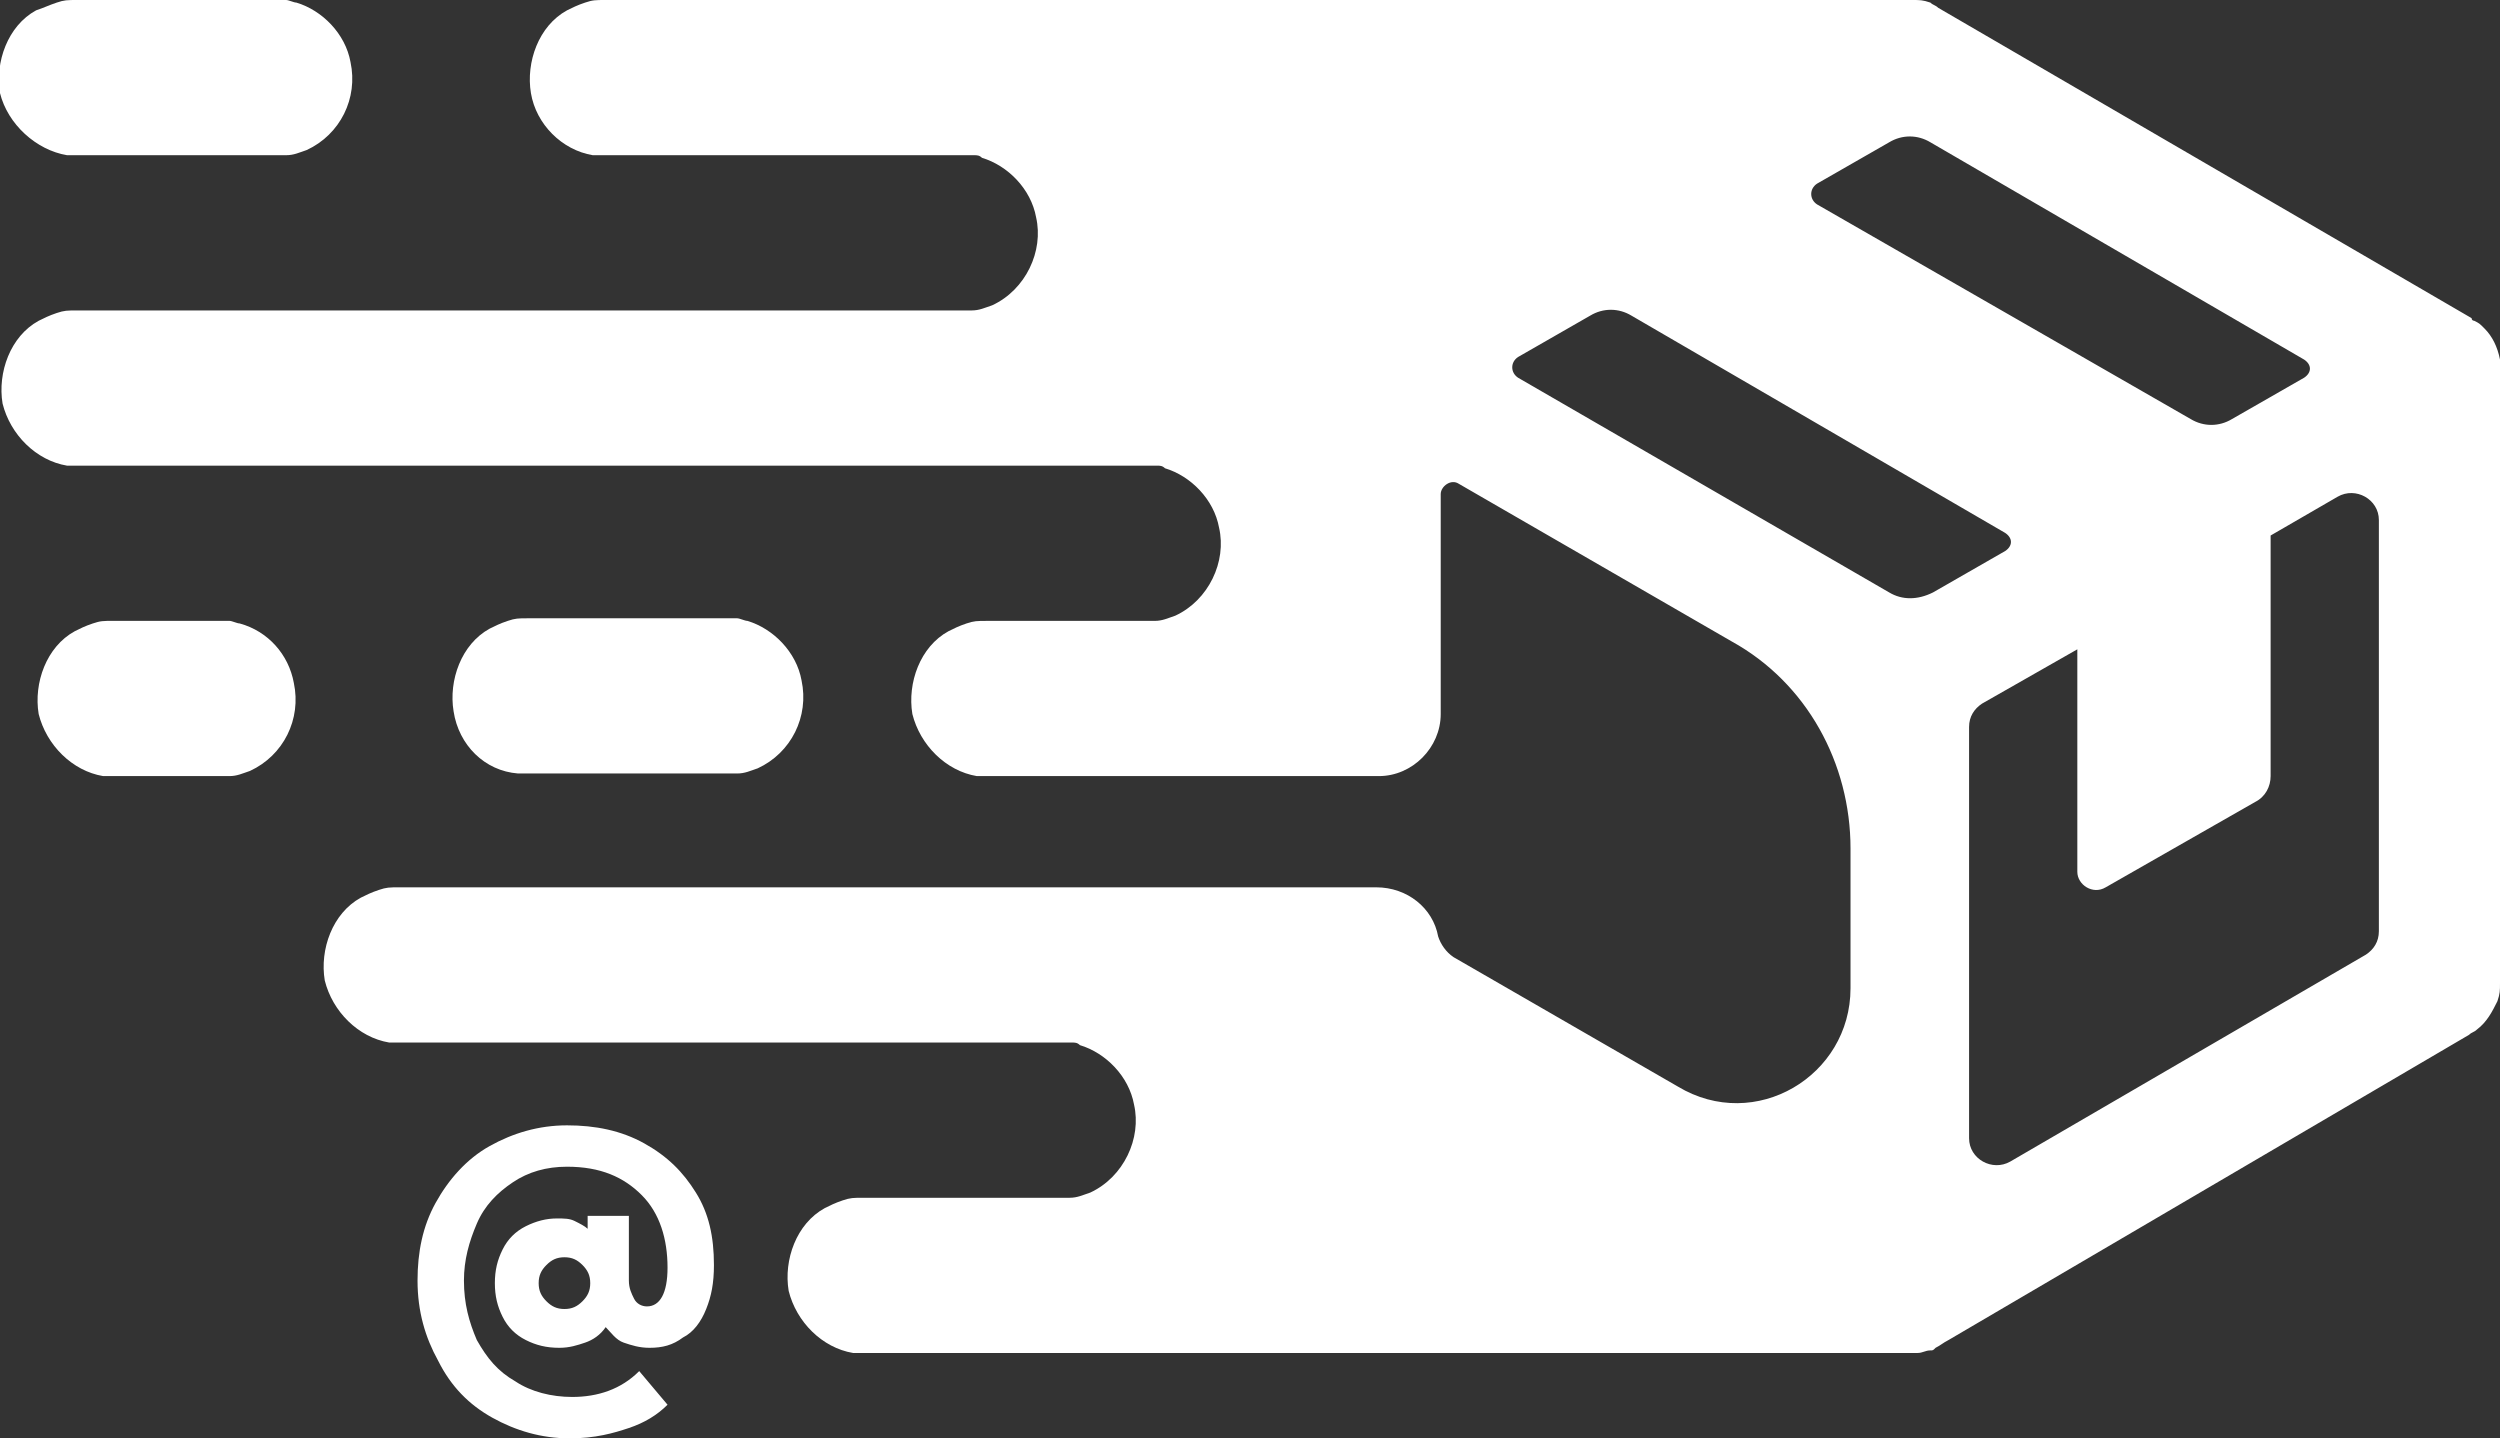 <svg xmlns="http://www.w3.org/2000/svg" width="73" height="42" viewBox="0 0 73 42" fill="none"><rect x="0" y="0" width="73" height="42" fill="#333333" stroke="none"/><g clip-path="url(#clip0_305_5693)"><path d="M15.127 22.586C15.202 22.586 15.353 22.586 15.428 22.586H21.223C21.298 22.586 21.448 22.586 21.524 22.586C21.75 22.586 21.9 22.511 22.126 22.435C23.104 21.982 23.631 20.924 23.405 19.867C23.255 19.036 22.577 18.356 21.825 18.13C21.75 18.13 21.599 18.054 21.524 18.054C21.448 18.054 21.298 18.054 21.223 18.054H15.428C15.127 18.054 15.052 18.054 14.826 18.13C14.6 18.205 14.45 18.281 14.299 18.356C13.471 18.809 13.095 19.867 13.245 20.773C13.396 21.755 14.149 22.511 15.127 22.586Z" fill="white"></path><path d="M1.957 4.532C2.032 4.532 2.183 4.532 2.258 4.532H8.053C8.128 4.532 8.279 4.532 8.354 4.532C8.58 4.532 8.73 4.457 8.956 4.381C9.934 3.928 10.461 2.87 10.235 1.813C10.085 0.982 9.407 0.302 8.655 0.076C8.58 0.076 8.429 0 8.354 0C8.279 0 8.128 0 8.053 0H2.258C1.957 0 1.882 0 1.656 0.076C1.43 0.151 1.28 0.227 1.054 0.302C0.226 0.755 -0.15 1.813 0 2.719C0.226 3.626 1.054 4.381 1.957 4.532Z" fill="white"></path><path d="M6.999 18.205C6.924 18.205 6.773 18.129 6.698 18.129C6.623 18.129 6.472 18.129 6.397 18.129H3.312C3.011 18.129 2.935 18.129 2.71 18.205C2.484 18.28 2.333 18.356 2.183 18.432C1.355 18.885 0.979 19.942 1.129 20.849C1.355 21.755 2.108 22.511 3.011 22.662C3.086 22.662 3.236 22.662 3.312 22.662H6.397C6.472 22.662 6.623 22.662 6.698 22.662C6.924 22.662 7.075 22.586 7.3 22.511C8.279 22.058 8.805 21 8.58 19.942C8.429 19.111 7.827 18.432 6.999 18.205Z" fill="white"></path><path d="M73 10.727C73 10.651 73 10.651 73 10.727C73 10.651 73 10.575 73 10.5C72.925 10.122 72.774 9.82 72.549 9.594C72.398 9.442 72.398 9.442 72.248 9.367C72.248 9.367 72.172 9.367 72.172 9.291L56.594 0.227C56.519 0.151 56.444 0.151 56.368 0.076C56.142 0 56.067 0 55.841 0C55.766 0 55.691 0 55.616 0H55.54H17.686C17.385 0 17.309 0 17.084 0.076C16.858 0.151 16.707 0.227 16.557 0.302C15.729 0.755 15.353 1.813 15.503 2.719C15.654 3.626 16.406 4.381 17.309 4.532C17.385 4.532 17.535 4.532 17.61 4.532H28.071C28.147 4.532 28.372 4.532 28.448 4.532C28.523 4.532 28.598 4.532 28.673 4.608C29.426 4.835 30.103 5.514 30.254 6.345C30.48 7.327 29.953 8.46 28.974 8.914C28.749 8.989 28.598 9.065 28.372 9.065C28.297 9.065 28.147 9.065 28.071 9.065H2.258C1.957 9.065 1.882 9.065 1.656 9.14C1.43 9.216 1.28 9.291 1.129 9.367C0.301 9.82 -0.075 10.878 0.075 11.784C0.301 12.691 1.054 13.446 1.957 13.597C2.032 13.597 2.183 13.597 2.258 13.597H33.415C33.49 13.597 33.716 13.597 33.791 13.597C33.866 13.597 33.941 13.597 34.017 13.673C34.769 13.899 35.447 14.579 35.597 15.41C35.823 16.392 35.296 17.525 34.318 17.978C34.092 18.054 33.941 18.13 33.716 18.13C33.64 18.13 33.49 18.13 33.415 18.13H28.824C28.523 18.13 28.448 18.13 28.222 18.205C27.996 18.281 27.846 18.356 27.695 18.432C26.867 18.885 26.491 19.942 26.641 20.849C26.867 21.755 27.62 22.511 28.523 22.662C28.598 22.662 28.749 22.662 28.824 22.662H40.263C41.241 22.662 42.069 21.831 42.069 20.849V14.428C42.069 14.201 42.37 13.975 42.596 14.126L50.573 18.734C52.756 19.942 54.035 22.284 54.035 24.777V28.856C54.035 31.424 51.251 33.086 48.993 31.727L42.446 27.95C42.22 27.799 42.069 27.572 41.994 27.345C41.843 26.514 41.091 25.91 40.188 25.91H11.665C11.364 25.91 11.289 25.91 11.063 25.986C10.837 26.061 10.687 26.137 10.536 26.212C9.708 26.666 9.332 27.723 9.483 28.63C9.708 29.536 10.461 30.291 11.364 30.442C11.439 30.442 11.59 30.442 11.665 30.442H30.931C31.006 30.442 31.232 30.442 31.307 30.442C31.383 30.442 31.458 30.442 31.533 30.518C32.286 30.745 32.963 31.424 33.114 32.255C33.339 33.237 32.813 34.37 31.834 34.824C31.608 34.899 31.458 34.975 31.232 34.975C31.157 34.975 31.006 34.975 30.931 34.975H25.212C24.91 34.975 24.835 34.975 24.61 35.05C24.384 35.126 24.233 35.201 24.083 35.277C23.255 35.73 22.878 36.788 23.029 37.694C23.255 38.601 24.007 39.356 24.91 39.507C24.986 39.507 25.136 39.507 25.212 39.507H55.616H55.691C55.766 39.507 55.766 39.507 55.841 39.507C55.917 39.507 55.917 39.507 55.992 39.507C56.142 39.507 56.218 39.432 56.368 39.432C56.444 39.432 56.444 39.432 56.519 39.356C56.669 39.281 56.745 39.205 56.895 39.13L72.097 30.216C72.172 30.14 72.248 30.14 72.323 30.065C72.624 29.838 72.774 29.536 72.925 29.234C73 29.007 73 28.932 73 28.705V10.727ZM56.368 4.155L67.281 10.5C67.506 10.651 67.506 10.878 67.281 11.029L65.173 12.237C64.797 12.464 64.346 12.464 63.969 12.237L53.057 5.968C52.831 5.817 52.831 5.514 53.057 5.363L55.164 4.155C55.54 3.928 55.992 3.928 56.368 4.155ZM55.164 17.299L44.327 11.029C44.101 10.878 44.101 10.575 44.327 10.425L46.434 9.216C46.81 8.989 47.262 8.989 47.638 9.216L58.551 15.561C58.776 15.712 58.776 15.939 58.551 16.09L56.444 17.299C55.992 17.525 55.54 17.525 55.164 17.299ZM69.463 27.194C69.463 27.496 69.313 27.723 69.087 27.874L58.701 33.917C58.174 34.219 57.497 33.842 57.497 33.237V21.227C57.497 20.924 57.648 20.698 57.873 20.547L60.658 18.96C60.658 21.076 60.658 24.022 60.658 25.457C60.658 25.834 61.109 26.137 61.486 25.91L65.851 23.417C66.152 23.266 66.302 22.964 66.302 22.662V15.637L68.259 14.504C68.786 14.201 69.463 14.579 69.463 15.184V27.194Z" fill="white"></path><path d="M14.375 41.396C13.697 41.018 13.171 40.489 12.794 39.734C12.418 39.054 12.192 38.298 12.192 37.392C12.192 36.561 12.343 35.806 12.719 35.126C13.095 34.446 13.622 33.842 14.3 33.464C14.977 33.086 15.729 32.86 16.557 32.86C17.385 32.86 18.138 33.011 18.815 33.388C19.492 33.766 19.944 34.219 20.32 34.824C20.697 35.428 20.847 36.108 20.847 36.939C20.847 37.468 20.772 37.845 20.621 38.223C20.471 38.601 20.245 38.903 19.944 39.054C19.643 39.281 19.342 39.356 18.966 39.356C18.665 39.356 18.439 39.281 18.213 39.205C17.987 39.129 17.837 38.903 17.686 38.752C17.536 38.978 17.31 39.129 17.084 39.205C16.858 39.281 16.633 39.356 16.332 39.356C15.955 39.356 15.654 39.281 15.353 39.129C15.052 38.978 14.826 38.752 14.676 38.45C14.525 38.147 14.45 37.845 14.45 37.468C14.45 37.09 14.525 36.788 14.676 36.486C14.826 36.183 15.052 35.957 15.353 35.806C15.654 35.655 15.955 35.579 16.256 35.579C16.482 35.579 16.633 35.579 16.783 35.655C16.934 35.73 17.084 35.806 17.159 35.881V35.504H18.363V37.392C18.363 37.619 18.439 37.77 18.514 37.921C18.589 38.072 18.74 38.147 18.89 38.147C19.267 38.147 19.492 37.77 19.492 37.014C19.492 36.183 19.267 35.428 18.74 34.899C18.213 34.37 17.536 34.068 16.557 34.068C15.955 34.068 15.428 34.219 14.977 34.522C14.525 34.824 14.149 35.201 13.923 35.73C13.697 36.259 13.547 36.788 13.547 37.392C13.547 38.072 13.697 38.601 13.923 39.129C14.224 39.658 14.525 40.036 15.052 40.338C15.504 40.64 16.106 40.791 16.708 40.791C17.46 40.791 18.138 40.565 18.665 40.036L19.492 41.018C19.191 41.32 18.815 41.547 18.363 41.698C17.912 41.849 17.385 42 16.633 42C15.805 42 15.052 41.773 14.375 41.396ZM17.009 37.996C17.159 37.845 17.235 37.694 17.235 37.468C17.235 37.241 17.159 37.09 17.009 36.939C16.858 36.788 16.708 36.712 16.482 36.712C16.256 36.712 16.106 36.788 15.955 36.939C15.805 37.09 15.729 37.241 15.729 37.468C15.729 37.694 15.805 37.845 15.955 37.996C16.106 38.147 16.256 38.223 16.482 38.223C16.708 38.223 16.858 38.147 17.009 37.996Z" fill="white"></path></g><defs><clipPath id="clip0_305_5693"><rect width="73" height="42" fill="white"></rect></clipPath></defs></svg>